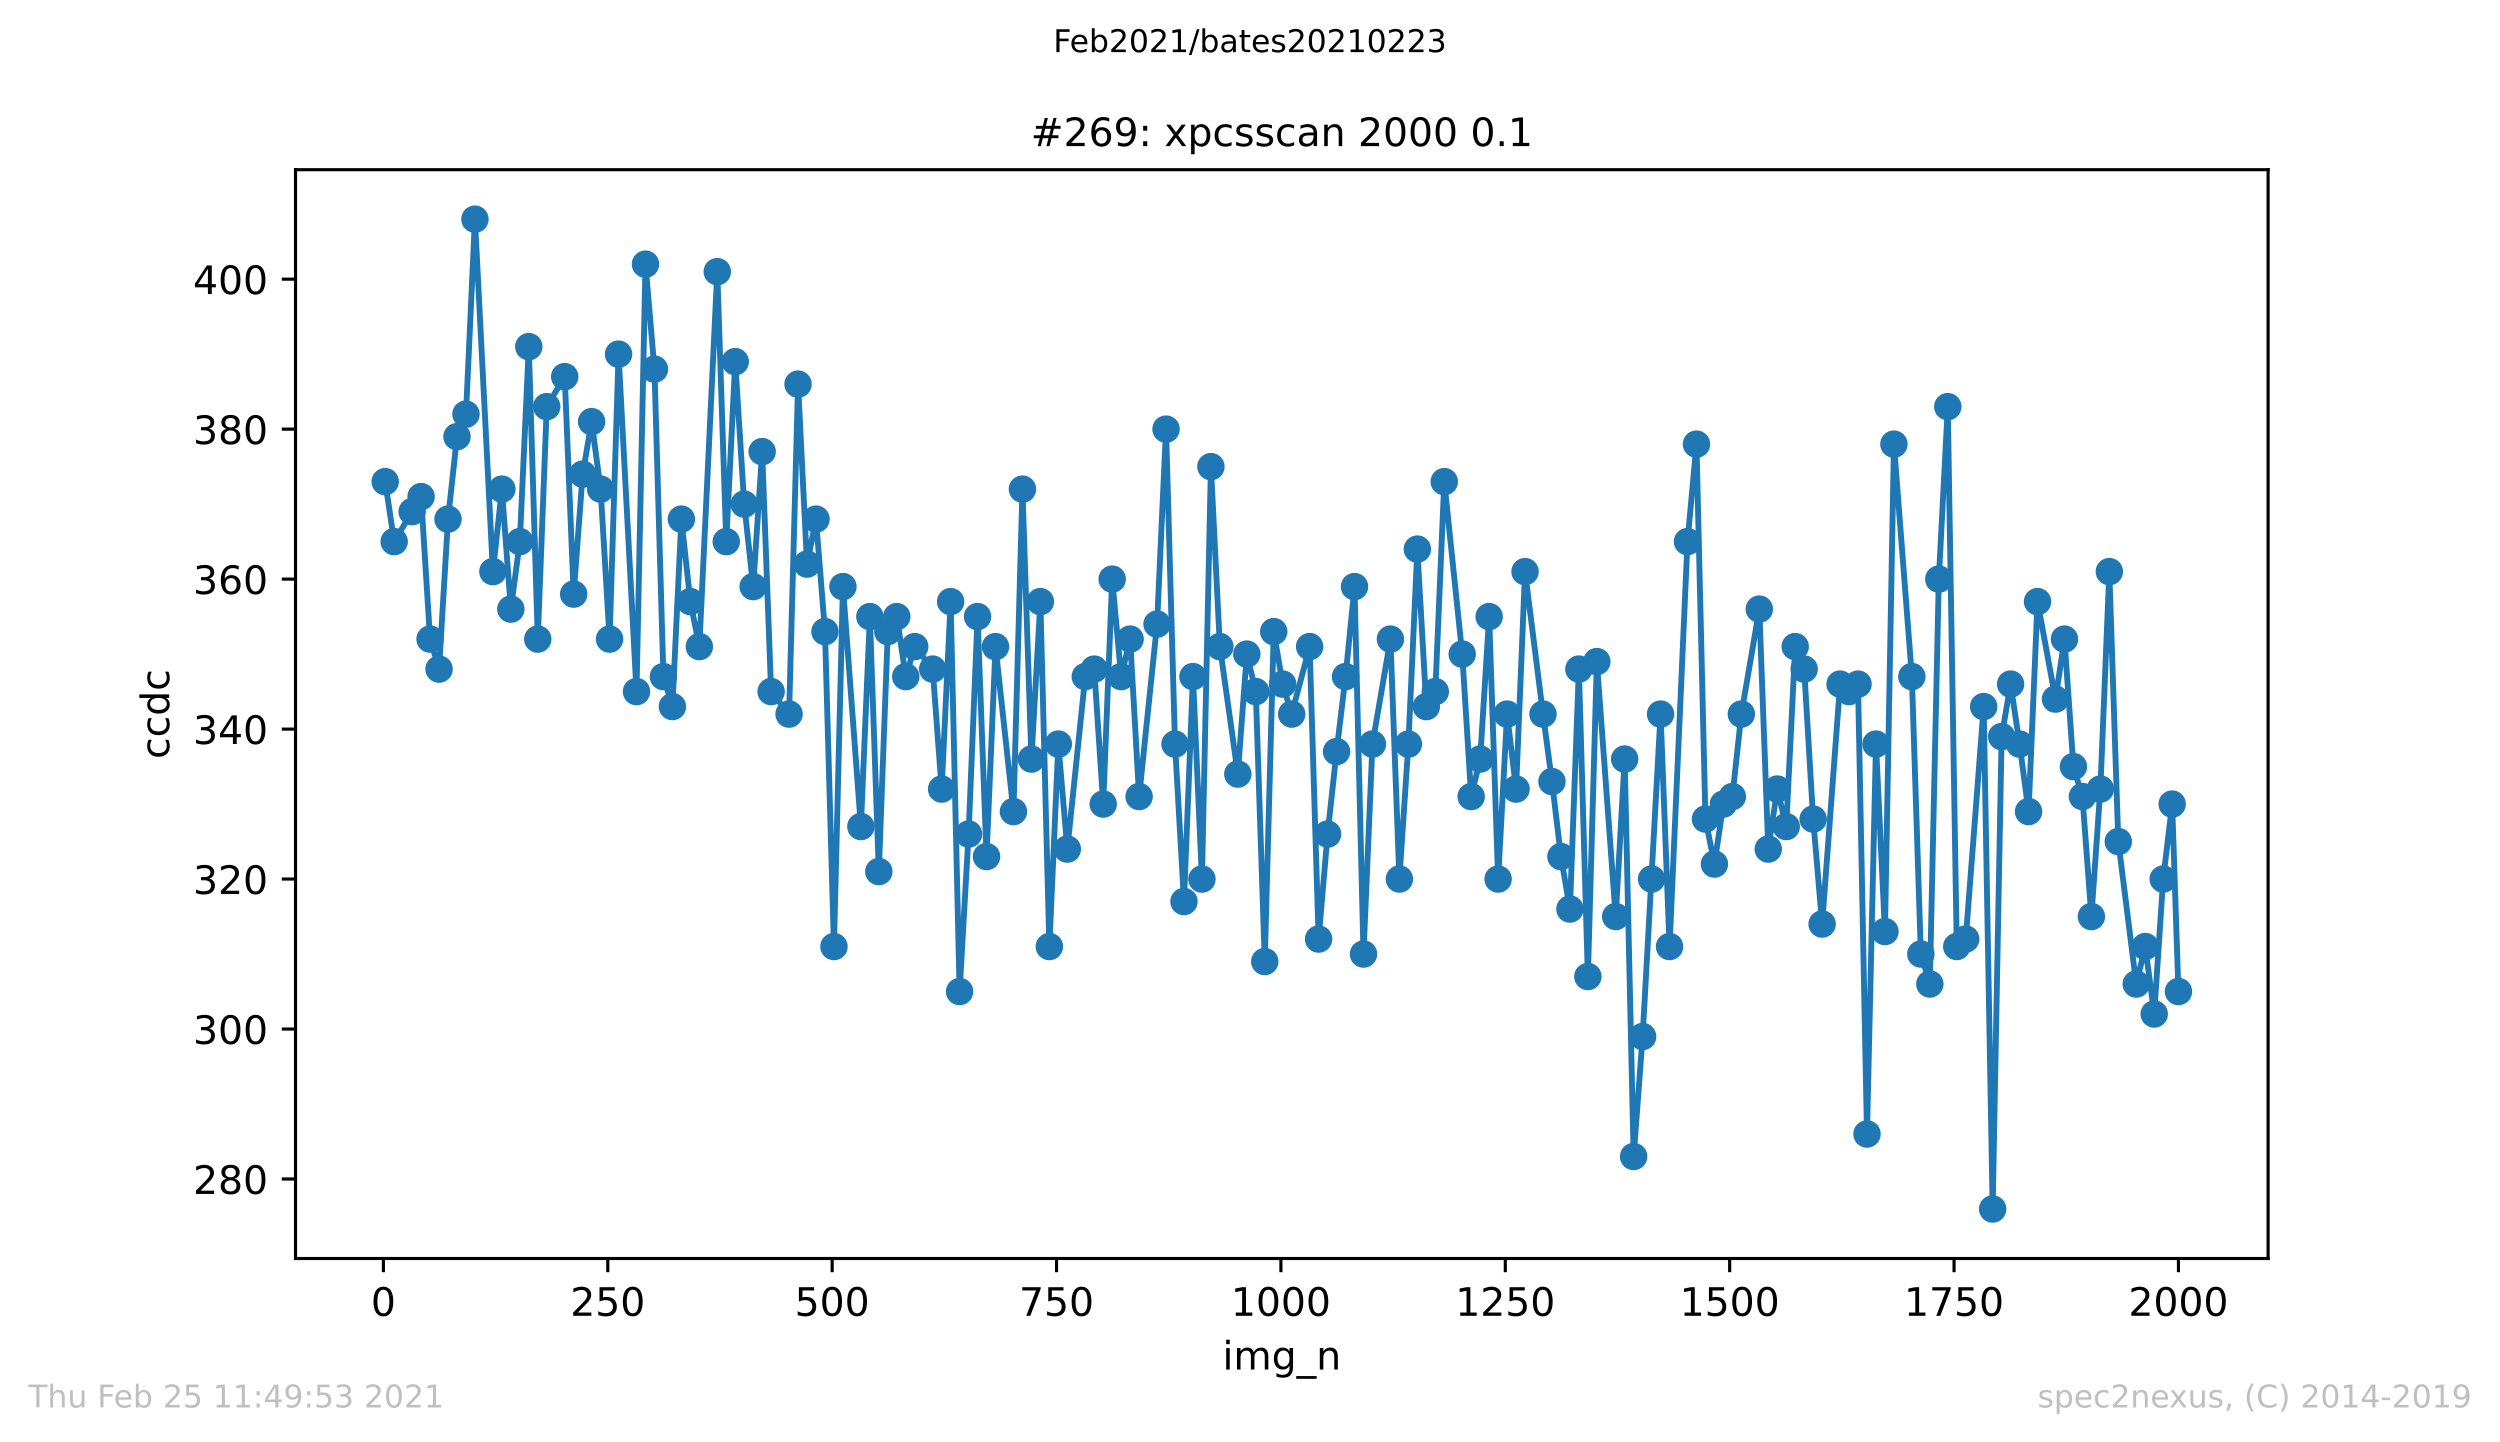<?xml version="1.0" encoding="utf-8" standalone="no"?>
<!DOCTYPE svg PUBLIC "-//W3C//DTD SVG 1.1//EN"
  "http://www.w3.org/Graphics/SVG/1.1/DTD/svg11.dtd">
<!-- Created with matplotlib (https://matplotlib.org/) -->
<svg height="367.2pt" version="1.1" viewBox="0 0 636.48 367.2" width="636.48pt" xmlns="http://www.w3.org/2000/svg" xmlns:xlink="http://www.w3.org/1999/xlink">
 <defs>
  <style type="text/css">*{stroke-linecap:butt;stroke-linejoin:round;}</style>
 </defs>
 <g id="figure_1">
  <g id="patch_1">
   <path d="M 0 367.2 
L 636.48 367.2 
L 636.48 0 
L 0 0 
z
" style="fill:#ffffff;"/>
  </g>
  <g id="axes_1">
   <g id="patch_2">
    <path d="M 75.24 320.4 
L 577.44 320.4 
L 577.44 43.2 
L 75.24 43.2 
z
" style="fill:#ffffff;"/>
   </g>
   <g id="matplotlib.axis_1">
    <g id="xtick_1">
     <g id="line2d_1">
      <defs>
       <path d="M 0 0 
L 0 3.5 
" id="m3e51c7e19d" style="stroke:#000000;stroke-width:0.8;"/>
      </defs>
      <g>
       <use style="stroke:#000000;stroke-width:0.8;" x="97.61" xlink:href="#m3e51c7e19d" y="320.4"/>
      </g>
     </g>
     <g id="text_1">
      <!-- 0 -->
      <g transform="translate(94.429 334.998)scale(0.1 -0.1)">
       <defs>
        <path d="M 31.781 66.406 
Q 24.172 66.406 20.328 58.906 
Q 16.5 51.422 16.5 36.375 
Q 16.5 21.391 20.328 13.891 
Q 24.172 6.391 31.781 6.391 
Q 39.453 6.391 43.281 13.891 
Q 47.125 21.391 47.125 36.375 
Q 47.125 51.422 43.281 58.906 
Q 39.453 66.406 31.781 66.406 
z
M 31.781 74.219 
Q 44.047 74.219 50.516 64.516 
Q 56.984 54.828 56.984 36.375 
Q 56.984 17.969 50.516 8.266 
Q 44.047 -1.422 31.781 -1.422 
Q 19.531 -1.422 13.062 8.266 
Q 6.594 17.969 6.594 36.375 
Q 6.594 54.828 13.062 64.516 
Q 19.531 74.219 31.781 74.219 
z
" id="DejaVuSans-48"/>
       </defs>
       <use xlink:href="#DejaVuSans-48"/>
      </g>
     </g>
    </g>
    <g id="xtick_2">
     <g id="line2d_2">
      <g>
       <use style="stroke:#000000;stroke-width:0.8;" x="154.736" xlink:href="#m3e51c7e19d" y="320.4"/>
      </g>
     </g>
     <g id="text_2">
      <!-- 250 -->
      <g transform="translate(145.192 334.998)scale(0.1 -0.1)">
       <defs>
        <path d="M 19.188 8.297 
L 53.609 8.297 
L 53.609 0 
L 7.328 0 
L 7.328 8.297 
Q 12.938 14.109 22.625 23.891 
Q 32.328 33.688 34.812 36.531 
Q 39.547 41.844 41.422 45.531 
Q 43.312 49.219 43.312 52.781 
Q 43.312 58.594 39.234 62.25 
Q 35.156 65.922 28.609 65.922 
Q 23.969 65.922 18.812 64.312 
Q 13.672 62.703 7.812 59.422 
L 7.812 69.391 
Q 13.766 71.781 18.938 73 
Q 24.125 74.219 28.422 74.219 
Q 39.75 74.219 46.484 68.547 
Q 53.219 62.891 53.219 53.422 
Q 53.219 48.922 51.531 44.891 
Q 49.859 40.875 45.406 35.406 
Q 44.188 33.984 37.641 27.219 
Q 31.109 20.453 19.188 8.297 
z
" id="DejaVuSans-50"/>
        <path d="M 10.797 72.906 
L 49.516 72.906 
L 49.516 64.594 
L 19.828 64.594 
L 19.828 46.734 
Q 21.969 47.469 24.109 47.828 
Q 26.266 48.188 28.422 48.188 
Q 40.625 48.188 47.75 41.5 
Q 54.891 34.812 54.891 23.391 
Q 54.891 11.625 47.562 5.094 
Q 40.234 -1.422 26.906 -1.422 
Q 22.312 -1.422 17.547 -0.641 
Q 12.797 0.141 7.719 1.703 
L 7.719 11.625 
Q 12.109 9.234 16.797 8.062 
Q 21.484 6.891 26.703 6.891 
Q 35.156 6.891 40.078 11.328 
Q 45.016 15.766 45.016 23.391 
Q 45.016 31 40.078 35.438 
Q 35.156 39.891 26.703 39.891 
Q 22.75 39.891 18.812 39.016 
Q 14.891 38.141 10.797 36.281 
z
" id="DejaVuSans-53"/>
       </defs>
       <use xlink:href="#DejaVuSans-50"/>
       <use x="63.623" xlink:href="#DejaVuSans-53"/>
       <use x="127.246" xlink:href="#DejaVuSans-48"/>
      </g>
     </g>
    </g>
    <g id="xtick_3">
     <g id="line2d_3">
      <g>
       <use style="stroke:#000000;stroke-width:0.8;" x="211.861" xlink:href="#m3e51c7e19d" y="320.4"/>
      </g>
     </g>
     <g id="text_3">
      <!-- 500 -->
      <g transform="translate(202.317 334.998)scale(0.1 -0.1)">
       <use xlink:href="#DejaVuSans-53"/>
       <use x="63.623" xlink:href="#DejaVuSans-48"/>
       <use x="127.246" xlink:href="#DejaVuSans-48"/>
      </g>
     </g>
    </g>
    <g id="xtick_4">
     <g id="line2d_4">
      <g>
       <use style="stroke:#000000;stroke-width:0.8;" x="268.986" xlink:href="#m3e51c7e19d" y="320.4"/>
      </g>
     </g>
     <g id="text_4">
      <!-- 750 -->
      <g transform="translate(259.442 334.998)scale(0.1 -0.1)">
       <defs>
        <path d="M 8.203 72.906 
L 55.078 72.906 
L 55.078 68.703 
L 28.609 0 
L 18.312 0 
L 43.219 64.594 
L 8.203 64.594 
z
" id="DejaVuSans-55"/>
       </defs>
       <use xlink:href="#DejaVuSans-55"/>
       <use x="63.623" xlink:href="#DejaVuSans-53"/>
       <use x="127.246" xlink:href="#DejaVuSans-48"/>
      </g>
     </g>
    </g>
    <g id="xtick_5">
     <g id="line2d_5">
      <g>
       <use style="stroke:#000000;stroke-width:0.8;" x="326.111" xlink:href="#m3e51c7e19d" y="320.4"/>
      </g>
     </g>
     <g id="text_5">
      <!-- 1000 -->
      <g transform="translate(313.386 334.998)scale(0.1 -0.1)">
       <defs>
        <path d="M 12.406 8.297 
L 28.516 8.297 
L 28.516 63.922 
L 10.984 60.406 
L 10.984 69.391 
L 28.422 72.906 
L 38.281 72.906 
L 38.281 8.297 
L 54.391 8.297 
L 54.391 0 
L 12.406 0 
z
" id="DejaVuSans-49"/>
       </defs>
       <use xlink:href="#DejaVuSans-49"/>
       <use x="63.623" xlink:href="#DejaVuSans-48"/>
       <use x="127.246" xlink:href="#DejaVuSans-48"/>
       <use x="190.869" xlink:href="#DejaVuSans-48"/>
      </g>
     </g>
    </g>
    <g id="xtick_6">
     <g id="line2d_6">
      <g>
       <use style="stroke:#000000;stroke-width:0.8;" x="383.237" xlink:href="#m3e51c7e19d" y="320.4"/>
      </g>
     </g>
     <g id="text_6">
      <!-- 1250 -->
      <g transform="translate(370.512 334.998)scale(0.1 -0.1)">
       <use xlink:href="#DejaVuSans-49"/>
       <use x="63.623" xlink:href="#DejaVuSans-50"/>
       <use x="127.246" xlink:href="#DejaVuSans-53"/>
       <use x="190.869" xlink:href="#DejaVuSans-48"/>
      </g>
     </g>
    </g>
    <g id="xtick_7">
     <g id="line2d_7">
      <g>
       <use style="stroke:#000000;stroke-width:0.8;" x="440.362" xlink:href="#m3e51c7e19d" y="320.4"/>
      </g>
     </g>
     <g id="text_7">
      <!-- 1500 -->
      <g transform="translate(427.637 334.998)scale(0.1 -0.1)">
       <use xlink:href="#DejaVuSans-49"/>
       <use x="63.623" xlink:href="#DejaVuSans-53"/>
       <use x="127.246" xlink:href="#DejaVuSans-48"/>
       <use x="190.869" xlink:href="#DejaVuSans-48"/>
      </g>
     </g>
    </g>
    <g id="xtick_8">
     <g id="line2d_8">
      <g>
       <use style="stroke:#000000;stroke-width:0.8;" x="497.487" xlink:href="#m3e51c7e19d" y="320.4"/>
      </g>
     </g>
     <g id="text_8">
      <!-- 1750 -->
      <g transform="translate(484.762 334.998)scale(0.1 -0.1)">
       <use xlink:href="#DejaVuSans-49"/>
       <use x="63.623" xlink:href="#DejaVuSans-55"/>
       <use x="127.246" xlink:href="#DejaVuSans-53"/>
       <use x="190.869" xlink:href="#DejaVuSans-48"/>
      </g>
     </g>
    </g>
    <g id="xtick_9">
     <g id="line2d_9">
      <g>
       <use style="stroke:#000000;stroke-width:0.8;" x="554.613" xlink:href="#m3e51c7e19d" y="320.4"/>
      </g>
     </g>
     <g id="text_9">
      <!-- 2000 -->
      <g transform="translate(541.888 334.998)scale(0.1 -0.1)">
       <use xlink:href="#DejaVuSans-50"/>
       <use x="63.623" xlink:href="#DejaVuSans-48"/>
       <use x="127.246" xlink:href="#DejaVuSans-48"/>
       <use x="190.869" xlink:href="#DejaVuSans-48"/>
      </g>
     </g>
    </g>
    <g id="text_10">
     <!-- img_n -->
     <g transform="translate(311.238 348.677)scale(0.1 -0.1)">
      <defs>
       <path d="M 9.422 54.688 
L 18.406 54.688 
L 18.406 0 
L 9.422 0 
z
M 9.422 75.984 
L 18.406 75.984 
L 18.406 64.594 
L 9.422 64.594 
z
" id="DejaVuSans-105"/>
       <path d="M 52 44.188 
Q 55.375 50.25 60.062 53.125 
Q 64.75 56 71.094 56 
Q 79.641 56 84.281 50.016 
Q 88.922 44.047 88.922 33.016 
L 88.922 0 
L 79.891 0 
L 79.891 32.719 
Q 79.891 40.578 77.094 44.375 
Q 74.312 48.188 68.609 48.188 
Q 61.625 48.188 57.562 43.547 
Q 53.516 38.922 53.516 30.906 
L 53.516 0 
L 44.484 0 
L 44.484 32.719 
Q 44.484 40.625 41.703 44.406 
Q 38.922 48.188 33.109 48.188 
Q 26.219 48.188 22.156 43.531 
Q 18.109 38.875 18.109 30.906 
L 18.109 0 
L 9.078 0 
L 9.078 54.688 
L 18.109 54.688 
L 18.109 46.188 
Q 21.188 51.219 25.484 53.609 
Q 29.781 56 35.688 56 
Q 41.656 56 45.828 52.969 
Q 50 49.953 52 44.188 
z
" id="DejaVuSans-109"/>
       <path d="M 45.406 27.984 
Q 45.406 37.75 41.375 43.109 
Q 37.359 48.484 30.078 48.484 
Q 22.859 48.484 18.828 43.109 
Q 14.797 37.75 14.797 27.984 
Q 14.797 18.266 18.828 12.891 
Q 22.859 7.516 30.078 7.516 
Q 37.359 7.516 41.375 12.891 
Q 45.406 18.266 45.406 27.984 
z
M 54.391 6.781 
Q 54.391 -7.172 48.188 -13.984 
Q 42 -20.797 29.203 -20.797 
Q 24.469 -20.797 20.266 -20.094 
Q 16.062 -19.391 12.109 -17.922 
L 12.109 -9.188 
Q 16.062 -11.328 19.922 -12.344 
Q 23.781 -13.375 27.781 -13.375 
Q 36.625 -13.375 41.016 -8.766 
Q 45.406 -4.156 45.406 5.172 
L 45.406 9.625 
Q 42.625 4.781 38.281 2.391 
Q 33.938 0 27.875 0 
Q 17.828 0 11.672 7.656 
Q 5.516 15.328 5.516 27.984 
Q 5.516 40.672 11.672 48.328 
Q 17.828 56 27.875 56 
Q 33.938 56 38.281 53.609 
Q 42.625 51.219 45.406 46.391 
L 45.406 54.688 
L 54.391 54.688 
z
" id="DejaVuSans-103"/>
       <path d="M 50.984 -16.609 
L 50.984 -23.578 
L -0.984 -23.578 
L -0.984 -16.609 
z
" id="DejaVuSans-95"/>
       <path d="M 54.891 33.016 
L 54.891 0 
L 45.906 0 
L 45.906 32.719 
Q 45.906 40.484 42.875 44.328 
Q 39.844 48.188 33.797 48.188 
Q 26.516 48.188 22.312 43.547 
Q 18.109 38.922 18.109 30.906 
L 18.109 0 
L 9.078 0 
L 9.078 54.688 
L 18.109 54.688 
L 18.109 46.188 
Q 21.344 51.125 25.703 53.562 
Q 30.078 56 35.797 56 
Q 45.219 56 50.047 50.172 
Q 54.891 44.344 54.891 33.016 
z
" id="DejaVuSans-110"/>
      </defs>
      <use xlink:href="#DejaVuSans-105"/>
      <use x="27.783" xlink:href="#DejaVuSans-109"/>
      <use x="125.195" xlink:href="#DejaVuSans-103"/>
      <use x="188.672" xlink:href="#DejaVuSans-95"/>
      <use x="238.672" xlink:href="#DejaVuSans-110"/>
     </g>
    </g>
   </g>
   <g id="matplotlib.axis_2">
    <g id="ytick_1">
     <g id="line2d_10">
      <defs>
       <path d="M 0 0 
L -3.5 0 
" id="mb33089a925" style="stroke:#000000;stroke-width:0.8;"/>
      </defs>
      <g>
       <use style="stroke:#000000;stroke-width:0.8;" x="75.24" xlink:href="#mb33089a925" y="300.164"/>
      </g>
     </g>
     <g id="text_11">
      <!-- 280 -->
      <g transform="translate(49.153 303.963)scale(0.1 -0.1)">
       <defs>
        <path d="M 31.781 34.625 
Q 24.75 34.625 20.719 30.859 
Q 16.703 27.094 16.703 20.516 
Q 16.703 13.922 20.719 10.156 
Q 24.75 6.391 31.781 6.391 
Q 38.812 6.391 42.859 10.172 
Q 46.922 13.969 46.922 20.516 
Q 46.922 27.094 42.891 30.859 
Q 38.875 34.625 31.781 34.625 
z
M 21.922 38.812 
Q 15.578 40.375 12.031 44.719 
Q 8.5 49.078 8.5 55.328 
Q 8.5 64.062 14.719 69.141 
Q 20.953 74.219 31.781 74.219 
Q 42.672 74.219 48.875 69.141 
Q 55.078 64.062 55.078 55.328 
Q 55.078 49.078 51.531 44.719 
Q 48 40.375 41.703 38.812 
Q 48.828 37.156 52.797 32.312 
Q 56.781 27.484 56.781 20.516 
Q 56.781 9.906 50.312 4.234 
Q 43.844 -1.422 31.781 -1.422 
Q 19.734 -1.422 13.25 4.234 
Q 6.781 9.906 6.781 20.516 
Q 6.781 27.484 10.781 32.312 
Q 14.797 37.156 21.922 38.812 
z
M 18.312 54.391 
Q 18.312 48.734 21.844 45.562 
Q 25.391 42.391 31.781 42.391 
Q 38.141 42.391 41.719 45.562 
Q 45.312 48.734 45.312 54.391 
Q 45.312 60.062 41.719 63.234 
Q 38.141 66.406 31.781 66.406 
Q 25.391 66.406 21.844 63.234 
Q 18.312 60.062 18.312 54.391 
z
" id="DejaVuSans-56"/>
       </defs>
       <use xlink:href="#DejaVuSans-50"/>
       <use x="63.623" xlink:href="#DejaVuSans-56"/>
       <use x="127.246" xlink:href="#DejaVuSans-48"/>
      </g>
     </g>
    </g>
    <g id="ytick_2">
     <g id="line2d_11">
      <g>
       <use style="stroke:#000000;stroke-width:0.8;" x="75.24" xlink:href="#mb33089a925" y="261.982"/>
      </g>
     </g>
     <g id="text_12">
      <!-- 300 -->
      <g transform="translate(49.153 265.781)scale(0.1 -0.1)">
       <defs>
        <path d="M 40.578 39.312 
Q 47.656 37.797 51.625 33 
Q 55.609 28.219 55.609 21.188 
Q 55.609 10.406 48.188 4.484 
Q 40.766 -1.422 27.094 -1.422 
Q 22.516 -1.422 17.656 -0.516 
Q 12.797 0.391 7.625 2.203 
L 7.625 11.719 
Q 11.719 9.328 16.594 8.109 
Q 21.484 6.891 26.812 6.891 
Q 36.078 6.891 40.938 10.547 
Q 45.797 14.203 45.797 21.188 
Q 45.797 27.641 41.281 31.266 
Q 36.766 34.906 28.719 34.906 
L 20.219 34.906 
L 20.219 43.016 
L 29.109 43.016 
Q 36.375 43.016 40.234 45.922 
Q 44.094 48.828 44.094 54.297 
Q 44.094 59.906 40.109 62.906 
Q 36.141 65.922 28.719 65.922 
Q 24.656 65.922 20.016 65.031 
Q 15.375 64.156 9.812 62.312 
L 9.812 71.094 
Q 15.438 72.656 20.344 73.438 
Q 25.25 74.219 29.594 74.219 
Q 40.828 74.219 47.359 69.109 
Q 53.906 64.016 53.906 55.328 
Q 53.906 49.266 50.438 45.094 
Q 46.969 40.922 40.578 39.312 
z
" id="DejaVuSans-51"/>
       </defs>
       <use xlink:href="#DejaVuSans-51"/>
       <use x="63.623" xlink:href="#DejaVuSans-48"/>
       <use x="127.246" xlink:href="#DejaVuSans-48"/>
      </g>
     </g>
    </g>
    <g id="ytick_3">
     <g id="line2d_12">
      <g>
       <use style="stroke:#000000;stroke-width:0.8;" x="75.24" xlink:href="#mb33089a925" y="223.8"/>
      </g>
     </g>
     <g id="text_13">
      <!-- 320 -->
      <g transform="translate(49.153 227.599)scale(0.1 -0.1)">
       <use xlink:href="#DejaVuSans-51"/>
       <use x="63.623" xlink:href="#DejaVuSans-50"/>
       <use x="127.246" xlink:href="#DejaVuSans-48"/>
      </g>
     </g>
    </g>
    <g id="ytick_4">
     <g id="line2d_13">
      <g>
       <use style="stroke:#000000;stroke-width:0.8;" x="75.24" xlink:href="#mb33089a925" y="185.618"/>
      </g>
     </g>
     <g id="text_14">
      <!-- 340 -->
      <g transform="translate(49.153 189.417)scale(0.1 -0.1)">
       <defs>
        <path d="M 37.797 64.312 
L 12.891 25.391 
L 37.797 25.391 
z
M 35.203 72.906 
L 47.609 72.906 
L 47.609 25.391 
L 58.016 25.391 
L 58.016 17.188 
L 47.609 17.188 
L 47.609 0 
L 37.797 0 
L 37.797 17.188 
L 4.891 17.188 
L 4.891 26.703 
z
" id="DejaVuSans-52"/>
       </defs>
       <use xlink:href="#DejaVuSans-51"/>
       <use x="63.623" xlink:href="#DejaVuSans-52"/>
       <use x="127.246" xlink:href="#DejaVuSans-48"/>
      </g>
     </g>
    </g>
    <g id="ytick_5">
     <g id="line2d_14">
      <g>
       <use style="stroke:#000000;stroke-width:0.8;" x="75.24" xlink:href="#mb33089a925" y="147.436"/>
      </g>
     </g>
     <g id="text_15">
      <!-- 360 -->
      <g transform="translate(49.153 151.236)scale(0.1 -0.1)">
       <defs>
        <path d="M 33.016 40.375 
Q 26.375 40.375 22.484 35.828 
Q 18.609 31.297 18.609 23.391 
Q 18.609 15.531 22.484 10.953 
Q 26.375 6.391 33.016 6.391 
Q 39.656 6.391 43.531 10.953 
Q 47.406 15.531 47.406 23.391 
Q 47.406 31.297 43.531 35.828 
Q 39.656 40.375 33.016 40.375 
z
M 52.594 71.297 
L 52.594 62.312 
Q 48.875 64.062 45.094 64.984 
Q 41.312 65.922 37.594 65.922 
Q 27.828 65.922 22.672 59.328 
Q 17.531 52.734 16.797 39.406 
Q 19.672 43.656 24.016 45.922 
Q 28.375 48.188 33.594 48.188 
Q 44.578 48.188 50.953 41.516 
Q 57.328 34.859 57.328 23.391 
Q 57.328 12.156 50.688 5.359 
Q 44.047 -1.422 33.016 -1.422 
Q 20.359 -1.422 13.672 8.266 
Q 6.984 17.969 6.984 36.375 
Q 6.984 53.656 15.188 63.938 
Q 23.391 74.219 37.203 74.219 
Q 40.922 74.219 44.703 73.484 
Q 48.484 72.75 52.594 71.297 
z
" id="DejaVuSans-54"/>
       </defs>
       <use xlink:href="#DejaVuSans-51"/>
       <use x="63.623" xlink:href="#DejaVuSans-54"/>
       <use x="127.246" xlink:href="#DejaVuSans-48"/>
      </g>
     </g>
    </g>
    <g id="ytick_6">
     <g id="line2d_15">
      <g>
       <use style="stroke:#000000;stroke-width:0.8;" x="75.24" xlink:href="#mb33089a925" y="109.255"/>
      </g>
     </g>
     <g id="text_16">
      <!-- 380 -->
      <g transform="translate(49.153 113.054)scale(0.1 -0.1)">
       <use xlink:href="#DejaVuSans-51"/>
       <use x="63.623" xlink:href="#DejaVuSans-56"/>
       <use x="127.246" xlink:href="#DejaVuSans-48"/>
      </g>
     </g>
    </g>
    <g id="ytick_7">
     <g id="line2d_16">
      <g>
       <use style="stroke:#000000;stroke-width:0.8;" x="75.24" xlink:href="#mb33089a925" y="71.073"/>
      </g>
     </g>
     <g id="text_17">
      <!-- 400 -->
      <g transform="translate(49.153 74.872)scale(0.1 -0.1)">
       <use xlink:href="#DejaVuSans-52"/>
       <use x="63.623" xlink:href="#DejaVuSans-48"/>
       <use x="127.246" xlink:href="#DejaVuSans-48"/>
      </g>
     </g>
    </g>
    <g id="text_18">
     <!-- ccdc -->
     <g transform="translate(43.073 193.222)rotate(-90)scale(0.1 -0.1)">
      <defs>
       <path d="M 48.781 52.594 
L 48.781 44.188 
Q 44.969 46.297 41.141 47.344 
Q 37.312 48.391 33.406 48.391 
Q 24.656 48.391 19.812 42.844 
Q 14.984 37.312 14.984 27.297 
Q 14.984 17.281 19.812 11.734 
Q 24.656 6.203 33.406 6.203 
Q 37.312 6.203 41.141 7.25 
Q 44.969 8.297 48.781 10.406 
L 48.781 2.094 
Q 45.016 0.344 40.984 -0.531 
Q 36.969 -1.422 32.422 -1.422 
Q 20.062 -1.422 12.781 6.344 
Q 5.516 14.109 5.516 27.297 
Q 5.516 40.672 12.859 48.328 
Q 20.219 56 33.016 56 
Q 37.156 56 41.109 55.141 
Q 45.062 54.297 48.781 52.594 
z
" id="DejaVuSans-99"/>
       <path d="M 45.406 46.391 
L 45.406 75.984 
L 54.391 75.984 
L 54.391 0 
L 45.406 0 
L 45.406 8.203 
Q 42.578 3.328 38.25 0.953 
Q 33.938 -1.422 27.875 -1.422 
Q 17.969 -1.422 11.734 6.484 
Q 5.516 14.406 5.516 27.297 
Q 5.516 40.188 11.734 48.094 
Q 17.969 56 27.875 56 
Q 33.938 56 38.25 53.625 
Q 42.578 51.266 45.406 46.391 
z
M 14.797 27.297 
Q 14.797 17.391 18.875 11.75 
Q 22.953 6.109 30.078 6.109 
Q 37.203 6.109 41.297 11.75 
Q 45.406 17.391 45.406 27.297 
Q 45.406 37.203 41.297 42.844 
Q 37.203 48.484 30.078 48.484 
Q 22.953 48.484 18.875 42.844 
Q 14.797 37.203 14.797 27.297 
z
" id="DejaVuSans-100"/>
      </defs>
      <use xlink:href="#DejaVuSans-99"/>
      <use x="54.98" xlink:href="#DejaVuSans-99"/>
      <use x="109.961" xlink:href="#DejaVuSans-100"/>
      <use x="173.438" xlink:href="#DejaVuSans-99"/>
     </g>
    </g>
   </g>
   <g id="line2d_17">
    <path clip-path="url(#p1a6849cb3b)" d="M 98.067 122.618 
L 100.352 137.891 
L 107.207 126.436 
L 109.492 162.709 
L 111.777 170.345 
L 114.062 132.164 
L 116.347 111.164 
L 118.632 105.436 
L 120.917 55.8 
L 125.487 145.527 
L 127.772 124.527 
L 130.057 155.073 
L 132.342 137.891 
L 134.627 88.255 
L 136.912 162.709 
L 139.197 103.527 
L 143.768 95.891 
L 146.053 151.255 
L 148.338 120.709 
L 150.623 107.345 
L 152.908 124.527 
L 155.193 162.709 
L 157.478 90.164 
L 162.048 176.073 
L 164.333 67.255 
L 166.618 93.982 
L 168.903 172.255 
L 171.188 179.891 
L 173.473 132.164 
L 175.758 153.164 
L 178.043 164.618 
L 182.613 69.164 
L 184.898 137.891 
L 187.183 92.073 
L 189.468 128.345 
L 191.753 149.345 
L 194.038 114.982 
L 196.323 176.073 
L 200.893 181.8 
L 203.178 97.8 
L 205.463 143.618 
L 207.748 132.164 
L 210.033 160.8 
L 212.318 240.982 
L 214.603 149.345 
L 219.173 210.436 
L 221.458 156.982 
L 223.743 221.891 
L 226.028 160.8 
L 228.313 156.982 
L 230.598 172.255 
L 232.883 164.618 
L 237.453 170.345 
L 239.738 200.891 
L 242.023 153.164 
L 244.308 252.436 
L 246.593 212.345 
L 248.878 156.982 
L 251.163 218.073 
L 253.448 164.618 
L 258.018 206.618 
L 260.303 124.527 
L 262.588 193.255 
L 264.873 153.164 
L 267.158 240.982 
L 269.443 189.436 
L 271.728 216.164 
L 276.298 172.255 
L 278.583 170.345 
L 280.868 204.709 
L 283.153 147.436 
L 285.438 172.255 
L 287.723 162.709 
L 290.008 202.8 
L 294.578 158.891 
L 296.863 109.255 
L 299.148 189.436 
L 301.433 229.527 
L 303.718 172.255 
L 306.003 223.8 
L 308.288 118.8 
L 310.573 164.618 
L 315.143 197.073 
L 317.428 166.527 
L 319.713 176.073 
L 321.998 244.8 
L 324.283 160.8 
L 326.569 174.164 
L 328.854 181.8 
L 333.424 164.618 
L 335.709 239.073 
L 337.994 212.345 
L 340.279 191.345 
L 342.564 172.255 
L 344.849 149.345 
L 347.134 242.891 
L 349.419 189.436 
L 353.989 162.709 
L 356.274 223.8 
L 358.559 189.436 
L 360.844 139.8 
L 363.129 179.891 
L 365.414 176.073 
L 367.699 122.618 
L 372.269 166.527 
L 374.554 202.8 
L 376.839 193.255 
L 379.124 156.982 
L 381.409 223.8 
L 383.694 181.8 
L 385.979 200.891 
L 388.264 145.527 
L 392.834 181.8 
L 395.119 198.982 
L 397.404 218.073 
L 399.689 231.436 
L 401.974 170.345 
L 404.259 248.618 
L 406.544 168.436 
L 411.342 233.345 
L 413.627 193.255 
L 415.912 294.436 
L 418.197 263.891 
L 422.768 181.8 
L 425.053 240.982 
L 429.623 137.891 
L 431.908 113.073 
L 434.193 208.527 
L 436.478 219.982 
L 438.763 204.709 
L 441.048 202.8 
L 443.333 181.8 
L 447.903 155.073 
L 450.188 216.164 
L 452.473 200.891 
L 454.758 210.436 
L 457.043 164.618 
L 459.328 170.345 
L 461.613 208.527 
L 463.898 235.255 
L 468.468 174.164 
L 470.753 176.073 
L 473.038 174.164 
L 475.323 288.709 
L 477.608 189.436 
L 479.893 237.164 
L 482.178 113.073 
L 486.748 172.255 
L 489.033 242.891 
L 491.318 250.527 
L 493.603 147.436 
L 495.888 103.527 
L 498.173 240.982 
L 500.458 239.073 
L 505.028 179.891 
L 507.313 307.8 
L 509.598 187.527 
L 511.883 174.164 
L 514.168 189.436 
L 516.453 206.618 
L 518.738 153.164 
L 523.308 177.982 
L 525.593 162.709 
L 527.878 195.164 
L 530.163 202.8 
L 532.448 233.345 
L 534.733 200.891 
L 537.018 145.527 
L 539.303 214.255 
L 543.873 250.527 
L 546.158 240.982 
L 548.443 258.164 
L 550.728 223.8 
L 553.013 204.709 
L 554.613 252.436 
L 554.613 252.436 
" style="fill:none;stroke:#1f77b4;stroke-linecap:square;stroke-width:1.5;"/>
    <defs>
     <path d="M 0 3 
C 0.796 3 1.559 2.684 2.121 2.121 
C 2.684 1.559 3 0.796 3 0 
C 3 -0.796 2.684 -1.559 2.121 -2.121 
C 1.559 -2.684 0.796 -3 0 -3 
C -0.796 -3 -1.559 -2.684 -2.121 -2.121 
C -2.684 -1.559 -3 -0.796 -3 0 
C -3 0.796 -2.684 1.559 -2.121 2.121 
C -1.559 2.684 -0.796 3 0 3 
z
" id="medd8b9415c" style="stroke:#1f77b4;"/>
    </defs>
    <g clip-path="url(#p1a6849cb3b)">
     <use style="fill:#1f77b4;stroke:#1f77b4;" x="98.067" xlink:href="#medd8b9415c" y="122.618"/>
     <use style="fill:#1f77b4;stroke:#1f77b4;" x="100.352" xlink:href="#medd8b9415c" y="137.891"/>
     <use style="fill:#1f77b4;stroke:#1f77b4;" x="104.922" xlink:href="#medd8b9415c" y="130.255"/>
     <use style="fill:#1f77b4;stroke:#1f77b4;" x="107.207" xlink:href="#medd8b9415c" y="126.436"/>
     <use style="fill:#1f77b4;stroke:#1f77b4;" x="109.492" xlink:href="#medd8b9415c" y="162.709"/>
     <use style="fill:#1f77b4;stroke:#1f77b4;" x="111.777" xlink:href="#medd8b9415c" y="170.345"/>
     <use style="fill:#1f77b4;stroke:#1f77b4;" x="114.062" xlink:href="#medd8b9415c" y="132.164"/>
     <use style="fill:#1f77b4;stroke:#1f77b4;" x="116.347" xlink:href="#medd8b9415c" y="111.164"/>
     <use style="fill:#1f77b4;stroke:#1f77b4;" x="118.632" xlink:href="#medd8b9415c" y="105.436"/>
     <use style="fill:#1f77b4;stroke:#1f77b4;" x="120.917" xlink:href="#medd8b9415c" y="55.8"/>
     <use style="fill:#1f77b4;stroke:#1f77b4;" x="125.487" xlink:href="#medd8b9415c" y="145.527"/>
     <use style="fill:#1f77b4;stroke:#1f77b4;" x="127.772" xlink:href="#medd8b9415c" y="124.527"/>
     <use style="fill:#1f77b4;stroke:#1f77b4;" x="130.057" xlink:href="#medd8b9415c" y="155.073"/>
     <use style="fill:#1f77b4;stroke:#1f77b4;" x="132.342" xlink:href="#medd8b9415c" y="137.891"/>
     <use style="fill:#1f77b4;stroke:#1f77b4;" x="134.627" xlink:href="#medd8b9415c" y="88.255"/>
     <use style="fill:#1f77b4;stroke:#1f77b4;" x="136.912" xlink:href="#medd8b9415c" y="162.709"/>
     <use style="fill:#1f77b4;stroke:#1f77b4;" x="139.197" xlink:href="#medd8b9415c" y="103.527"/>
     <use style="fill:#1f77b4;stroke:#1f77b4;" x="143.768" xlink:href="#medd8b9415c" y="95.891"/>
     <use style="fill:#1f77b4;stroke:#1f77b4;" x="146.053" xlink:href="#medd8b9415c" y="151.255"/>
     <use style="fill:#1f77b4;stroke:#1f77b4;" x="148.338" xlink:href="#medd8b9415c" y="120.709"/>
     <use style="fill:#1f77b4;stroke:#1f77b4;" x="150.623" xlink:href="#medd8b9415c" y="107.345"/>
     <use style="fill:#1f77b4;stroke:#1f77b4;" x="152.908" xlink:href="#medd8b9415c" y="124.527"/>
     <use style="fill:#1f77b4;stroke:#1f77b4;" x="155.193" xlink:href="#medd8b9415c" y="162.709"/>
     <use style="fill:#1f77b4;stroke:#1f77b4;" x="157.478" xlink:href="#medd8b9415c" y="90.164"/>
     <use style="fill:#1f77b4;stroke:#1f77b4;" x="162.048" xlink:href="#medd8b9415c" y="176.073"/>
     <use style="fill:#1f77b4;stroke:#1f77b4;" x="164.333" xlink:href="#medd8b9415c" y="67.255"/>
     <use style="fill:#1f77b4;stroke:#1f77b4;" x="166.618" xlink:href="#medd8b9415c" y="93.982"/>
     <use style="fill:#1f77b4;stroke:#1f77b4;" x="168.903" xlink:href="#medd8b9415c" y="172.255"/>
     <use style="fill:#1f77b4;stroke:#1f77b4;" x="171.188" xlink:href="#medd8b9415c" y="179.891"/>
     <use style="fill:#1f77b4;stroke:#1f77b4;" x="173.473" xlink:href="#medd8b9415c" y="132.164"/>
     <use style="fill:#1f77b4;stroke:#1f77b4;" x="175.758" xlink:href="#medd8b9415c" y="153.164"/>
     <use style="fill:#1f77b4;stroke:#1f77b4;" x="178.043" xlink:href="#medd8b9415c" y="164.618"/>
     <use style="fill:#1f77b4;stroke:#1f77b4;" x="182.613" xlink:href="#medd8b9415c" y="69.164"/>
     <use style="fill:#1f77b4;stroke:#1f77b4;" x="184.898" xlink:href="#medd8b9415c" y="137.891"/>
     <use style="fill:#1f77b4;stroke:#1f77b4;" x="187.183" xlink:href="#medd8b9415c" y="92.073"/>
     <use style="fill:#1f77b4;stroke:#1f77b4;" x="189.468" xlink:href="#medd8b9415c" y="128.345"/>
     <use style="fill:#1f77b4;stroke:#1f77b4;" x="191.753" xlink:href="#medd8b9415c" y="149.345"/>
     <use style="fill:#1f77b4;stroke:#1f77b4;" x="194.038" xlink:href="#medd8b9415c" y="114.982"/>
     <use style="fill:#1f77b4;stroke:#1f77b4;" x="196.323" xlink:href="#medd8b9415c" y="176.073"/>
     <use style="fill:#1f77b4;stroke:#1f77b4;" x="200.893" xlink:href="#medd8b9415c" y="181.8"/>
     <use style="fill:#1f77b4;stroke:#1f77b4;" x="203.178" xlink:href="#medd8b9415c" y="97.8"/>
     <use style="fill:#1f77b4;stroke:#1f77b4;" x="205.463" xlink:href="#medd8b9415c" y="143.618"/>
     <use style="fill:#1f77b4;stroke:#1f77b4;" x="207.748" xlink:href="#medd8b9415c" y="132.164"/>
     <use style="fill:#1f77b4;stroke:#1f77b4;" x="210.033" xlink:href="#medd8b9415c" y="160.8"/>
     <use style="fill:#1f77b4;stroke:#1f77b4;" x="212.318" xlink:href="#medd8b9415c" y="240.982"/>
     <use style="fill:#1f77b4;stroke:#1f77b4;" x="214.603" xlink:href="#medd8b9415c" y="149.345"/>
     <use style="fill:#1f77b4;stroke:#1f77b4;" x="219.173" xlink:href="#medd8b9415c" y="210.436"/>
     <use style="fill:#1f77b4;stroke:#1f77b4;" x="221.458" xlink:href="#medd8b9415c" y="156.982"/>
     <use style="fill:#1f77b4;stroke:#1f77b4;" x="223.743" xlink:href="#medd8b9415c" y="221.891"/>
     <use style="fill:#1f77b4;stroke:#1f77b4;" x="226.028" xlink:href="#medd8b9415c" y="160.8"/>
     <use style="fill:#1f77b4;stroke:#1f77b4;" x="228.313" xlink:href="#medd8b9415c" y="156.982"/>
     <use style="fill:#1f77b4;stroke:#1f77b4;" x="230.598" xlink:href="#medd8b9415c" y="172.255"/>
     <use style="fill:#1f77b4;stroke:#1f77b4;" x="232.883" xlink:href="#medd8b9415c" y="164.618"/>
     <use style="fill:#1f77b4;stroke:#1f77b4;" x="237.453" xlink:href="#medd8b9415c" y="170.345"/>
     <use style="fill:#1f77b4;stroke:#1f77b4;" x="239.738" xlink:href="#medd8b9415c" y="200.891"/>
     <use style="fill:#1f77b4;stroke:#1f77b4;" x="242.023" xlink:href="#medd8b9415c" y="153.164"/>
     <use style="fill:#1f77b4;stroke:#1f77b4;" x="244.308" xlink:href="#medd8b9415c" y="252.436"/>
     <use style="fill:#1f77b4;stroke:#1f77b4;" x="246.593" xlink:href="#medd8b9415c" y="212.345"/>
     <use style="fill:#1f77b4;stroke:#1f77b4;" x="248.878" xlink:href="#medd8b9415c" y="156.982"/>
     <use style="fill:#1f77b4;stroke:#1f77b4;" x="251.163" xlink:href="#medd8b9415c" y="218.073"/>
     <use style="fill:#1f77b4;stroke:#1f77b4;" x="253.448" xlink:href="#medd8b9415c" y="164.618"/>
     <use style="fill:#1f77b4;stroke:#1f77b4;" x="258.018" xlink:href="#medd8b9415c" y="206.618"/>
     <use style="fill:#1f77b4;stroke:#1f77b4;" x="260.303" xlink:href="#medd8b9415c" y="124.527"/>
     <use style="fill:#1f77b4;stroke:#1f77b4;" x="262.588" xlink:href="#medd8b9415c" y="193.255"/>
     <use style="fill:#1f77b4;stroke:#1f77b4;" x="264.873" xlink:href="#medd8b9415c" y="153.164"/>
     <use style="fill:#1f77b4;stroke:#1f77b4;" x="267.158" xlink:href="#medd8b9415c" y="240.982"/>
     <use style="fill:#1f77b4;stroke:#1f77b4;" x="269.443" xlink:href="#medd8b9415c" y="189.436"/>
     <use style="fill:#1f77b4;stroke:#1f77b4;" x="271.728" xlink:href="#medd8b9415c" y="216.164"/>
     <use style="fill:#1f77b4;stroke:#1f77b4;" x="276.298" xlink:href="#medd8b9415c" y="172.255"/>
     <use style="fill:#1f77b4;stroke:#1f77b4;" x="278.583" xlink:href="#medd8b9415c" y="170.345"/>
     <use style="fill:#1f77b4;stroke:#1f77b4;" x="280.868" xlink:href="#medd8b9415c" y="204.709"/>
     <use style="fill:#1f77b4;stroke:#1f77b4;" x="283.153" xlink:href="#medd8b9415c" y="147.436"/>
     <use style="fill:#1f77b4;stroke:#1f77b4;" x="285.438" xlink:href="#medd8b9415c" y="172.255"/>
     <use style="fill:#1f77b4;stroke:#1f77b4;" x="287.723" xlink:href="#medd8b9415c" y="162.709"/>
     <use style="fill:#1f77b4;stroke:#1f77b4;" x="290.008" xlink:href="#medd8b9415c" y="202.8"/>
     <use style="fill:#1f77b4;stroke:#1f77b4;" x="294.578" xlink:href="#medd8b9415c" y="158.891"/>
     <use style="fill:#1f77b4;stroke:#1f77b4;" x="296.863" xlink:href="#medd8b9415c" y="109.255"/>
     <use style="fill:#1f77b4;stroke:#1f77b4;" x="299.148" xlink:href="#medd8b9415c" y="189.436"/>
     <use style="fill:#1f77b4;stroke:#1f77b4;" x="301.433" xlink:href="#medd8b9415c" y="229.527"/>
     <use style="fill:#1f77b4;stroke:#1f77b4;" x="303.718" xlink:href="#medd8b9415c" y="172.255"/>
     <use style="fill:#1f77b4;stroke:#1f77b4;" x="306.003" xlink:href="#medd8b9415c" y="223.8"/>
     <use style="fill:#1f77b4;stroke:#1f77b4;" x="308.288" xlink:href="#medd8b9415c" y="118.8"/>
     <use style="fill:#1f77b4;stroke:#1f77b4;" x="310.573" xlink:href="#medd8b9415c" y="164.618"/>
     <use style="fill:#1f77b4;stroke:#1f77b4;" x="315.143" xlink:href="#medd8b9415c" y="197.073"/>
     <use style="fill:#1f77b4;stroke:#1f77b4;" x="317.428" xlink:href="#medd8b9415c" y="166.527"/>
     <use style="fill:#1f77b4;stroke:#1f77b4;" x="319.713" xlink:href="#medd8b9415c" y="176.073"/>
     <use style="fill:#1f77b4;stroke:#1f77b4;" x="321.998" xlink:href="#medd8b9415c" y="244.8"/>
     <use style="fill:#1f77b4;stroke:#1f77b4;" x="324.283" xlink:href="#medd8b9415c" y="160.8"/>
     <use style="fill:#1f77b4;stroke:#1f77b4;" x="326.569" xlink:href="#medd8b9415c" y="174.164"/>
     <use style="fill:#1f77b4;stroke:#1f77b4;" x="328.854" xlink:href="#medd8b9415c" y="181.8"/>
     <use style="fill:#1f77b4;stroke:#1f77b4;" x="333.424" xlink:href="#medd8b9415c" y="164.618"/>
     <use style="fill:#1f77b4;stroke:#1f77b4;" x="335.709" xlink:href="#medd8b9415c" y="239.073"/>
     <use style="fill:#1f77b4;stroke:#1f77b4;" x="337.994" xlink:href="#medd8b9415c" y="212.345"/>
     <use style="fill:#1f77b4;stroke:#1f77b4;" x="340.279" xlink:href="#medd8b9415c" y="191.345"/>
     <use style="fill:#1f77b4;stroke:#1f77b4;" x="342.564" xlink:href="#medd8b9415c" y="172.255"/>
     <use style="fill:#1f77b4;stroke:#1f77b4;" x="344.849" xlink:href="#medd8b9415c" y="149.345"/>
     <use style="fill:#1f77b4;stroke:#1f77b4;" x="347.134" xlink:href="#medd8b9415c" y="242.891"/>
     <use style="fill:#1f77b4;stroke:#1f77b4;" x="349.419" xlink:href="#medd8b9415c" y="189.436"/>
     <use style="fill:#1f77b4;stroke:#1f77b4;" x="353.989" xlink:href="#medd8b9415c" y="162.709"/>
     <use style="fill:#1f77b4;stroke:#1f77b4;" x="356.274" xlink:href="#medd8b9415c" y="223.8"/>
     <use style="fill:#1f77b4;stroke:#1f77b4;" x="358.559" xlink:href="#medd8b9415c" y="189.436"/>
     <use style="fill:#1f77b4;stroke:#1f77b4;" x="360.844" xlink:href="#medd8b9415c" y="139.8"/>
     <use style="fill:#1f77b4;stroke:#1f77b4;" x="363.129" xlink:href="#medd8b9415c" y="179.891"/>
     <use style="fill:#1f77b4;stroke:#1f77b4;" x="365.414" xlink:href="#medd8b9415c" y="176.073"/>
     <use style="fill:#1f77b4;stroke:#1f77b4;" x="367.699" xlink:href="#medd8b9415c" y="122.618"/>
     <use style="fill:#1f77b4;stroke:#1f77b4;" x="372.269" xlink:href="#medd8b9415c" y="166.527"/>
     <use style="fill:#1f77b4;stroke:#1f77b4;" x="374.554" xlink:href="#medd8b9415c" y="202.8"/>
     <use style="fill:#1f77b4;stroke:#1f77b4;" x="376.839" xlink:href="#medd8b9415c" y="193.255"/>
     <use style="fill:#1f77b4;stroke:#1f77b4;" x="379.124" xlink:href="#medd8b9415c" y="156.982"/>
     <use style="fill:#1f77b4;stroke:#1f77b4;" x="381.409" xlink:href="#medd8b9415c" y="223.8"/>
     <use style="fill:#1f77b4;stroke:#1f77b4;" x="383.694" xlink:href="#medd8b9415c" y="181.8"/>
     <use style="fill:#1f77b4;stroke:#1f77b4;" x="385.979" xlink:href="#medd8b9415c" y="200.891"/>
     <use style="fill:#1f77b4;stroke:#1f77b4;" x="388.264" xlink:href="#medd8b9415c" y="145.527"/>
     <use style="fill:#1f77b4;stroke:#1f77b4;" x="392.834" xlink:href="#medd8b9415c" y="181.8"/>
     <use style="fill:#1f77b4;stroke:#1f77b4;" x="395.119" xlink:href="#medd8b9415c" y="198.982"/>
     <use style="fill:#1f77b4;stroke:#1f77b4;" x="397.404" xlink:href="#medd8b9415c" y="218.073"/>
     <use style="fill:#1f77b4;stroke:#1f77b4;" x="399.689" xlink:href="#medd8b9415c" y="231.436"/>
     <use style="fill:#1f77b4;stroke:#1f77b4;" x="401.974" xlink:href="#medd8b9415c" y="170.345"/>
     <use style="fill:#1f77b4;stroke:#1f77b4;" x="404.259" xlink:href="#medd8b9415c" y="248.618"/>
     <use style="fill:#1f77b4;stroke:#1f77b4;" x="406.544" xlink:href="#medd8b9415c" y="168.436"/>
     <use style="fill:#1f77b4;stroke:#1f77b4;" x="411.342" xlink:href="#medd8b9415c" y="233.345"/>
     <use style="fill:#1f77b4;stroke:#1f77b4;" x="413.627" xlink:href="#medd8b9415c" y="193.255"/>
     <use style="fill:#1f77b4;stroke:#1f77b4;" x="415.912" xlink:href="#medd8b9415c" y="294.436"/>
     <use style="fill:#1f77b4;stroke:#1f77b4;" x="418.197" xlink:href="#medd8b9415c" y="263.891"/>
     <use style="fill:#1f77b4;stroke:#1f77b4;" x="420.483" xlink:href="#medd8b9415c" y="223.8"/>
     <use style="fill:#1f77b4;stroke:#1f77b4;" x="422.768" xlink:href="#medd8b9415c" y="181.8"/>
     <use style="fill:#1f77b4;stroke:#1f77b4;" x="425.053" xlink:href="#medd8b9415c" y="240.982"/>
     <use style="fill:#1f77b4;stroke:#1f77b4;" x="429.623" xlink:href="#medd8b9415c" y="137.891"/>
     <use style="fill:#1f77b4;stroke:#1f77b4;" x="431.908" xlink:href="#medd8b9415c" y="113.073"/>
     <use style="fill:#1f77b4;stroke:#1f77b4;" x="434.193" xlink:href="#medd8b9415c" y="208.527"/>
     <use style="fill:#1f77b4;stroke:#1f77b4;" x="436.478" xlink:href="#medd8b9415c" y="219.982"/>
     <use style="fill:#1f77b4;stroke:#1f77b4;" x="438.763" xlink:href="#medd8b9415c" y="204.709"/>
     <use style="fill:#1f77b4;stroke:#1f77b4;" x="441.048" xlink:href="#medd8b9415c" y="202.8"/>
     <use style="fill:#1f77b4;stroke:#1f77b4;" x="443.333" xlink:href="#medd8b9415c" y="181.8"/>
     <use style="fill:#1f77b4;stroke:#1f77b4;" x="447.903" xlink:href="#medd8b9415c" y="155.073"/>
     <use style="fill:#1f77b4;stroke:#1f77b4;" x="450.188" xlink:href="#medd8b9415c" y="216.164"/>
     <use style="fill:#1f77b4;stroke:#1f77b4;" x="452.473" xlink:href="#medd8b9415c" y="200.891"/>
     <use style="fill:#1f77b4;stroke:#1f77b4;" x="454.758" xlink:href="#medd8b9415c" y="210.436"/>
     <use style="fill:#1f77b4;stroke:#1f77b4;" x="457.043" xlink:href="#medd8b9415c" y="164.618"/>
     <use style="fill:#1f77b4;stroke:#1f77b4;" x="459.328" xlink:href="#medd8b9415c" y="170.345"/>
     <use style="fill:#1f77b4;stroke:#1f77b4;" x="461.613" xlink:href="#medd8b9415c" y="208.527"/>
     <use style="fill:#1f77b4;stroke:#1f77b4;" x="463.898" xlink:href="#medd8b9415c" y="235.255"/>
     <use style="fill:#1f77b4;stroke:#1f77b4;" x="468.468" xlink:href="#medd8b9415c" y="174.164"/>
     <use style="fill:#1f77b4;stroke:#1f77b4;" x="470.753" xlink:href="#medd8b9415c" y="176.073"/>
     <use style="fill:#1f77b4;stroke:#1f77b4;" x="473.038" xlink:href="#medd8b9415c" y="174.164"/>
     <use style="fill:#1f77b4;stroke:#1f77b4;" x="475.323" xlink:href="#medd8b9415c" y="288.709"/>
     <use style="fill:#1f77b4;stroke:#1f77b4;" x="477.608" xlink:href="#medd8b9415c" y="189.436"/>
     <use style="fill:#1f77b4;stroke:#1f77b4;" x="479.893" xlink:href="#medd8b9415c" y="237.164"/>
     <use style="fill:#1f77b4;stroke:#1f77b4;" x="482.178" xlink:href="#medd8b9415c" y="113.073"/>
     <use style="fill:#1f77b4;stroke:#1f77b4;" x="486.748" xlink:href="#medd8b9415c" y="172.255"/>
     <use style="fill:#1f77b4;stroke:#1f77b4;" x="489.033" xlink:href="#medd8b9415c" y="242.891"/>
     <use style="fill:#1f77b4;stroke:#1f77b4;" x="491.318" xlink:href="#medd8b9415c" y="250.527"/>
     <use style="fill:#1f77b4;stroke:#1f77b4;" x="493.603" xlink:href="#medd8b9415c" y="147.436"/>
     <use style="fill:#1f77b4;stroke:#1f77b4;" x="495.888" xlink:href="#medd8b9415c" y="103.527"/>
     <use style="fill:#1f77b4;stroke:#1f77b4;" x="498.173" xlink:href="#medd8b9415c" y="240.982"/>
     <use style="fill:#1f77b4;stroke:#1f77b4;" x="500.458" xlink:href="#medd8b9415c" y="239.073"/>
     <use style="fill:#1f77b4;stroke:#1f77b4;" x="505.028" xlink:href="#medd8b9415c" y="179.891"/>
     <use style="fill:#1f77b4;stroke:#1f77b4;" x="507.313" xlink:href="#medd8b9415c" y="307.8"/>
     <use style="fill:#1f77b4;stroke:#1f77b4;" x="509.598" xlink:href="#medd8b9415c" y="187.527"/>
     <use style="fill:#1f77b4;stroke:#1f77b4;" x="511.883" xlink:href="#medd8b9415c" y="174.164"/>
     <use style="fill:#1f77b4;stroke:#1f77b4;" x="514.168" xlink:href="#medd8b9415c" y="189.436"/>
     <use style="fill:#1f77b4;stroke:#1f77b4;" x="516.453" xlink:href="#medd8b9415c" y="206.618"/>
     <use style="fill:#1f77b4;stroke:#1f77b4;" x="518.738" xlink:href="#medd8b9415c" y="153.164"/>
     <use style="fill:#1f77b4;stroke:#1f77b4;" x="523.308" xlink:href="#medd8b9415c" y="177.982"/>
     <use style="fill:#1f77b4;stroke:#1f77b4;" x="525.593" xlink:href="#medd8b9415c" y="162.709"/>
     <use style="fill:#1f77b4;stroke:#1f77b4;" x="527.878" xlink:href="#medd8b9415c" y="195.164"/>
     <use style="fill:#1f77b4;stroke:#1f77b4;" x="530.163" xlink:href="#medd8b9415c" y="202.8"/>
     <use style="fill:#1f77b4;stroke:#1f77b4;" x="532.448" xlink:href="#medd8b9415c" y="233.345"/>
     <use style="fill:#1f77b4;stroke:#1f77b4;" x="534.733" xlink:href="#medd8b9415c" y="200.891"/>
     <use style="fill:#1f77b4;stroke:#1f77b4;" x="537.018" xlink:href="#medd8b9415c" y="145.527"/>
     <use style="fill:#1f77b4;stroke:#1f77b4;" x="539.303" xlink:href="#medd8b9415c" y="214.255"/>
     <use style="fill:#1f77b4;stroke:#1f77b4;" x="543.873" xlink:href="#medd8b9415c" y="250.527"/>
     <use style="fill:#1f77b4;stroke:#1f77b4;" x="546.158" xlink:href="#medd8b9415c" y="240.982"/>
     <use style="fill:#1f77b4;stroke:#1f77b4;" x="548.443" xlink:href="#medd8b9415c" y="258.164"/>
     <use style="fill:#1f77b4;stroke:#1f77b4;" x="550.728" xlink:href="#medd8b9415c" y="223.8"/>
     <use style="fill:#1f77b4;stroke:#1f77b4;" x="553.013" xlink:href="#medd8b9415c" y="204.709"/>
     <use style="fill:#1f77b4;stroke:#1f77b4;" x="554.613" xlink:href="#medd8b9415c" y="252.436"/>
    </g>
   </g>
   <g id="patch_3">
    <path d="M 75.24 320.4 
L 75.24 43.2 
" style="fill:none;stroke:#000000;stroke-linecap:square;stroke-linejoin:miter;stroke-width:0.8;"/>
   </g>
   <g id="patch_4">
    <path d="M 577.44 320.4 
L 577.44 43.2 
" style="fill:none;stroke:#000000;stroke-linecap:square;stroke-linejoin:miter;stroke-width:0.8;"/>
   </g>
   <g id="patch_5">
    <path d="M 75.24 320.4 
L 577.44 320.4 
" style="fill:none;stroke:#000000;stroke-linecap:square;stroke-linejoin:miter;stroke-width:0.8;"/>
   </g>
   <g id="patch_6">
    <path d="M 75.24 43.2 
L 577.44 43.2 
" style="fill:none;stroke:#000000;stroke-linecap:square;stroke-linejoin:miter;stroke-width:0.8;"/>
   </g>
   <g id="text_19">
    <!-- #269: xpcsscan 2000 0.1 -->
    <g transform="translate(262.404 37.2)scale(0.1 -0.1)">
     <defs>
      <path d="M 51.125 44 
L 36.922 44 
L 32.812 27.688 
L 47.125 27.688 
z
M 43.797 71.781 
L 38.719 51.516 
L 52.984 51.516 
L 58.109 71.781 
L 65.922 71.781 
L 60.891 51.516 
L 76.125 51.516 
L 76.125 44 
L 58.984 44 
L 54.984 27.688 
L 70.516 27.688 
L 70.516 20.219 
L 53.078 20.219 
L 48 0 
L 40.188 0 
L 45.219 20.219 
L 30.906 20.219 
L 25.875 0 
L 18.016 0 
L 23.094 20.219 
L 7.719 20.219 
L 7.719 27.688 
L 24.906 27.688 
L 29 44 
L 13.281 44 
L 13.281 51.516 
L 30.906 51.516 
L 35.891 71.781 
z
" id="DejaVuSans-35"/>
      <path d="M 10.984 1.516 
L 10.984 10.5 
Q 14.703 8.734 18.5 7.812 
Q 22.312 6.891 25.984 6.891 
Q 35.75 6.891 40.891 13.453 
Q 46.047 20.016 46.781 33.406 
Q 43.953 29.203 39.594 26.953 
Q 35.25 24.703 29.984 24.703 
Q 19.047 24.703 12.672 31.312 
Q 6.297 37.938 6.297 49.422 
Q 6.297 60.641 12.938 67.422 
Q 19.578 74.219 30.609 74.219 
Q 43.266 74.219 49.922 64.516 
Q 56.594 54.828 56.594 36.375 
Q 56.594 19.141 48.406 8.859 
Q 40.234 -1.422 26.422 -1.422 
Q 22.703 -1.422 18.891 -0.688 
Q 15.094 0.047 10.984 1.516 
z
M 30.609 32.422 
Q 37.25 32.422 41.125 36.953 
Q 45.016 41.5 45.016 49.422 
Q 45.016 57.281 41.125 61.844 
Q 37.25 66.406 30.609 66.406 
Q 23.969 66.406 20.094 61.844 
Q 16.219 57.281 16.219 49.422 
Q 16.219 41.5 20.094 36.953 
Q 23.969 32.422 30.609 32.422 
z
" id="DejaVuSans-57"/>
      <path d="M 11.719 12.406 
L 22.016 12.406 
L 22.016 0 
L 11.719 0 
z
M 11.719 51.703 
L 22.016 51.703 
L 22.016 39.312 
L 11.719 39.312 
z
" id="DejaVuSans-58"/>
      <path id="DejaVuSans-32"/>
      <path d="M 54.891 54.688 
L 35.109 28.078 
L 55.906 0 
L 45.312 0 
L 29.391 21.484 
L 13.484 0 
L 2.875 0 
L 24.125 28.609 
L 4.688 54.688 
L 15.281 54.688 
L 29.781 35.203 
L 44.281 54.688 
z
" id="DejaVuSans-120"/>
      <path d="M 18.109 8.203 
L 18.109 -20.797 
L 9.078 -20.797 
L 9.078 54.688 
L 18.109 54.688 
L 18.109 46.391 
Q 20.953 51.266 25.266 53.625 
Q 29.594 56 35.594 56 
Q 45.562 56 51.781 48.094 
Q 58.016 40.188 58.016 27.297 
Q 58.016 14.406 51.781 6.484 
Q 45.562 -1.422 35.594 -1.422 
Q 29.594 -1.422 25.266 0.953 
Q 20.953 3.328 18.109 8.203 
z
M 48.688 27.297 
Q 48.688 37.203 44.609 42.844 
Q 40.531 48.484 33.406 48.484 
Q 26.266 48.484 22.188 42.844 
Q 18.109 37.203 18.109 27.297 
Q 18.109 17.391 22.188 11.75 
Q 26.266 6.109 33.406 6.109 
Q 40.531 6.109 44.609 11.75 
Q 48.688 17.391 48.688 27.297 
z
" id="DejaVuSans-112"/>
      <path d="M 44.281 53.078 
L 44.281 44.578 
Q 40.484 46.531 36.375 47.5 
Q 32.281 48.484 27.875 48.484 
Q 21.188 48.484 17.844 46.438 
Q 14.5 44.391 14.5 40.281 
Q 14.5 37.156 16.891 35.375 
Q 19.281 33.594 26.516 31.984 
L 29.594 31.297 
Q 39.156 29.25 43.188 25.516 
Q 47.219 21.781 47.219 15.094 
Q 47.219 7.469 41.188 3.016 
Q 35.156 -1.422 24.609 -1.422 
Q 20.219 -1.422 15.453 -0.562 
Q 10.688 0.297 5.422 2 
L 5.422 11.281 
Q 10.406 8.688 15.234 7.391 
Q 20.062 6.109 24.812 6.109 
Q 31.156 6.109 34.562 8.281 
Q 37.984 10.453 37.984 14.406 
Q 37.984 18.062 35.516 20.016 
Q 33.062 21.969 24.703 23.781 
L 21.578 24.516 
Q 13.234 26.266 9.516 29.906 
Q 5.812 33.547 5.812 39.891 
Q 5.812 47.609 11.281 51.797 
Q 16.75 56 26.812 56 
Q 31.781 56 36.172 55.266 
Q 40.578 54.547 44.281 53.078 
z
" id="DejaVuSans-115"/>
      <path d="M 34.281 27.484 
Q 23.391 27.484 19.188 25 
Q 14.984 22.516 14.984 16.5 
Q 14.984 11.719 18.141 8.906 
Q 21.297 6.109 26.703 6.109 
Q 34.188 6.109 38.703 11.406 
Q 43.219 16.703 43.219 25.484 
L 43.219 27.484 
z
M 52.203 31.203 
L 52.203 0 
L 43.219 0 
L 43.219 8.297 
Q 40.141 3.328 35.547 0.953 
Q 30.953 -1.422 24.312 -1.422 
Q 15.922 -1.422 10.953 3.297 
Q 6 8.016 6 15.922 
Q 6 25.141 12.172 29.828 
Q 18.359 34.516 30.609 34.516 
L 43.219 34.516 
L 43.219 35.406 
Q 43.219 41.609 39.141 45 
Q 35.062 48.391 27.688 48.391 
Q 23 48.391 18.547 47.266 
Q 14.109 46.141 10.016 43.891 
L 10.016 52.203 
Q 14.938 54.109 19.578 55.047 
Q 24.219 56 28.609 56 
Q 40.484 56 46.344 49.844 
Q 52.203 43.703 52.203 31.203 
z
" id="DejaVuSans-97"/>
      <path d="M 10.688 12.406 
L 21 12.406 
L 21 0 
L 10.688 0 
z
" id="DejaVuSans-46"/>
     </defs>
     <use xlink:href="#DejaVuSans-35"/>
     <use x="83.789" xlink:href="#DejaVuSans-50"/>
     <use x="147.412" xlink:href="#DejaVuSans-54"/>
     <use x="211.035" xlink:href="#DejaVuSans-57"/>
     <use x="274.658" xlink:href="#DejaVuSans-58"/>
     <use x="308.35" xlink:href="#DejaVuSans-32"/>
     <use x="340.137" xlink:href="#DejaVuSans-120"/>
     <use x="399.316" xlink:href="#DejaVuSans-112"/>
     <use x="462.793" xlink:href="#DejaVuSans-99"/>
     <use x="517.773" xlink:href="#DejaVuSans-115"/>
     <use x="569.873" xlink:href="#DejaVuSans-115"/>
     <use x="621.973" xlink:href="#DejaVuSans-99"/>
     <use x="676.953" xlink:href="#DejaVuSans-97"/>
     <use x="738.232" xlink:href="#DejaVuSans-110"/>
     <use x="801.611" xlink:href="#DejaVuSans-32"/>
     <use x="833.398" xlink:href="#DejaVuSans-50"/>
     <use x="897.021" xlink:href="#DejaVuSans-48"/>
     <use x="960.645" xlink:href="#DejaVuSans-48"/>
     <use x="1024.268" xlink:href="#DejaVuSans-48"/>
     <use x="1087.891" xlink:href="#DejaVuSans-32"/>
     <use x="1119.678" xlink:href="#DejaVuSans-48"/>
     <use x="1183.301" xlink:href="#DejaVuSans-46"/>
     <use x="1215.088" xlink:href="#DejaVuSans-49"/>
    </g>
   </g>
  </g>
  <g id="text_20">
   <!-- Feb2021/bates20210223 -->
   <g transform="translate(268.168 13.279)scale(0.08 -0.08)">
    <defs>
     <path d="M 9.812 72.906 
L 51.703 72.906 
L 51.703 64.594 
L 19.672 64.594 
L 19.672 43.109 
L 48.578 43.109 
L 48.578 34.812 
L 19.672 34.812 
L 19.672 0 
L 9.812 0 
z
" id="DejaVuSans-70"/>
     <path d="M 56.203 29.594 
L 56.203 25.203 
L 14.891 25.203 
Q 15.484 15.922 20.484 11.062 
Q 25.484 6.203 34.422 6.203 
Q 39.594 6.203 44.453 7.469 
Q 49.312 8.734 54.109 11.281 
L 54.109 2.781 
Q 49.266 0.734 44.188 -0.344 
Q 39.109 -1.422 33.891 -1.422 
Q 20.797 -1.422 13.156 6.188 
Q 5.516 13.812 5.516 26.812 
Q 5.516 40.234 12.766 48.109 
Q 20.016 56 32.328 56 
Q 43.359 56 49.781 48.891 
Q 56.203 41.797 56.203 29.594 
z
M 47.219 32.234 
Q 47.125 39.594 43.094 43.984 
Q 39.062 48.391 32.422 48.391 
Q 24.906 48.391 20.391 44.141 
Q 15.875 39.891 15.188 32.172 
z
" id="DejaVuSans-101"/>
     <path d="M 48.688 27.297 
Q 48.688 37.203 44.609 42.844 
Q 40.531 48.484 33.406 48.484 
Q 26.266 48.484 22.188 42.844 
Q 18.109 37.203 18.109 27.297 
Q 18.109 17.391 22.188 11.75 
Q 26.266 6.109 33.406 6.109 
Q 40.531 6.109 44.609 11.75 
Q 48.688 17.391 48.688 27.297 
z
M 18.109 46.391 
Q 20.953 51.266 25.266 53.625 
Q 29.594 56 35.594 56 
Q 45.562 56 51.781 48.094 
Q 58.016 40.188 58.016 27.297 
Q 58.016 14.406 51.781 6.484 
Q 45.562 -1.422 35.594 -1.422 
Q 29.594 -1.422 25.266 0.953 
Q 20.953 3.328 18.109 8.203 
L 18.109 0 
L 9.078 0 
L 9.078 75.984 
L 18.109 75.984 
z
" id="DejaVuSans-98"/>
     <path d="M 25.391 72.906 
L 33.688 72.906 
L 8.297 -9.281 
L 0 -9.281 
z
" id="DejaVuSans-47"/>
     <path d="M 18.312 70.219 
L 18.312 54.688 
L 36.812 54.688 
L 36.812 47.703 
L 18.312 47.703 
L 18.312 18.016 
Q 18.312 11.328 20.141 9.422 
Q 21.969 7.516 27.594 7.516 
L 36.812 7.516 
L 36.812 0 
L 27.594 0 
Q 17.188 0 13.234 3.875 
Q 9.281 7.766 9.281 18.016 
L 9.281 47.703 
L 2.688 47.703 
L 2.688 54.688 
L 9.281 54.688 
L 9.281 70.219 
z
" id="DejaVuSans-116"/>
    </defs>
    <use xlink:href="#DejaVuSans-70"/>
    <use x="52.02" xlink:href="#DejaVuSans-101"/>
    <use x="113.543" xlink:href="#DejaVuSans-98"/>
    <use x="177.02" xlink:href="#DejaVuSans-50"/>
    <use x="240.643" xlink:href="#DejaVuSans-48"/>
    <use x="304.266" xlink:href="#DejaVuSans-50"/>
    <use x="367.889" xlink:href="#DejaVuSans-49"/>
    <use x="431.512" xlink:href="#DejaVuSans-47"/>
    <use x="465.203" xlink:href="#DejaVuSans-98"/>
    <use x="528.68" xlink:href="#DejaVuSans-97"/>
    <use x="589.959" xlink:href="#DejaVuSans-116"/>
    <use x="629.168" xlink:href="#DejaVuSans-101"/>
    <use x="690.691" xlink:href="#DejaVuSans-115"/>
    <use x="742.791" xlink:href="#DejaVuSans-50"/>
    <use x="806.414" xlink:href="#DejaVuSans-48"/>
    <use x="870.037" xlink:href="#DejaVuSans-50"/>
    <use x="933.66" xlink:href="#DejaVuSans-49"/>
    <use x="997.283" xlink:href="#DejaVuSans-48"/>
    <use x="1060.906" xlink:href="#DejaVuSans-50"/>
    <use x="1124.529" xlink:href="#DejaVuSans-50"/>
    <use x="1188.152" xlink:href="#DejaVuSans-51"/>
   </g>
  </g>
  <g id="text_21">
   <!-- Thu Feb 25 11:49:53 2021 -->
   <g style="fill:#808080;opacity:0.5;" transform="translate(7.2 358.336)scale(0.08 -0.08)">
    <defs>
     <path d="M -0.297 72.906 
L 61.375 72.906 
L 61.375 64.594 
L 35.5 64.594 
L 35.5 0 
L 25.594 0 
L 25.594 64.594 
L -0.297 64.594 
z
" id="DejaVuSans-84"/>
     <path d="M 54.891 33.016 
L 54.891 0 
L 45.906 0 
L 45.906 32.719 
Q 45.906 40.484 42.875 44.328 
Q 39.844 48.188 33.797 48.188 
Q 26.516 48.188 22.312 43.547 
Q 18.109 38.922 18.109 30.906 
L 18.109 0 
L 9.078 0 
L 9.078 75.984 
L 18.109 75.984 
L 18.109 46.188 
Q 21.344 51.125 25.703 53.562 
Q 30.078 56 35.797 56 
Q 45.219 56 50.047 50.172 
Q 54.891 44.344 54.891 33.016 
z
" id="DejaVuSans-104"/>
     <path d="M 8.5 21.578 
L 8.5 54.688 
L 17.484 54.688 
L 17.484 21.922 
Q 17.484 14.156 20.5 10.266 
Q 23.531 6.391 29.594 6.391 
Q 36.859 6.391 41.078 11.031 
Q 45.312 15.672 45.312 23.688 
L 45.312 54.688 
L 54.297 54.688 
L 54.297 0 
L 45.312 0 
L 45.312 8.406 
Q 42.047 3.422 37.719 1 
Q 33.406 -1.422 27.688 -1.422 
Q 18.266 -1.422 13.375 4.438 
Q 8.5 10.297 8.5 21.578 
z
M 31.109 56 
z
" id="DejaVuSans-117"/>
    </defs>
    <use xlink:href="#DejaVuSans-84"/>
    <use x="61.084" xlink:href="#DejaVuSans-104"/>
    <use x="124.463" xlink:href="#DejaVuSans-117"/>
    <use x="187.842" xlink:href="#DejaVuSans-32"/>
    <use x="219.629" xlink:href="#DejaVuSans-70"/>
    <use x="271.648" xlink:href="#DejaVuSans-101"/>
    <use x="333.172" xlink:href="#DejaVuSans-98"/>
    <use x="396.648" xlink:href="#DejaVuSans-32"/>
    <use x="428.436" xlink:href="#DejaVuSans-50"/>
    <use x="492.059" xlink:href="#DejaVuSans-53"/>
    <use x="555.682" xlink:href="#DejaVuSans-32"/>
    <use x="587.469" xlink:href="#DejaVuSans-49"/>
    <use x="651.092" xlink:href="#DejaVuSans-49"/>
    <use x="714.715" xlink:href="#DejaVuSans-58"/>
    <use x="748.406" xlink:href="#DejaVuSans-52"/>
    <use x="812.029" xlink:href="#DejaVuSans-57"/>
    <use x="875.652" xlink:href="#DejaVuSans-58"/>
    <use x="909.344" xlink:href="#DejaVuSans-53"/>
    <use x="972.967" xlink:href="#DejaVuSans-51"/>
    <use x="1036.59" xlink:href="#DejaVuSans-32"/>
    <use x="1068.377" xlink:href="#DejaVuSans-50"/>
    <use x="1132" xlink:href="#DejaVuSans-48"/>
    <use x="1195.623" xlink:href="#DejaVuSans-50"/>
    <use x="1259.246" xlink:href="#DejaVuSans-49"/>
   </g>
  </g>
  <g id="text_22">
   <!-- spec2nexus, (C) 2014-2019 -->
   <g style="fill:#808080;opacity:0.5;" transform="translate(518.735 358.336)scale(0.08 -0.08)">
    <defs>
     <path d="M 11.719 12.406 
L 22.016 12.406 
L 22.016 4 
L 14.016 -11.625 
L 7.719 -11.625 
L 11.719 4 
z
" id="DejaVuSans-44"/>
     <path d="M 31 75.875 
Q 24.469 64.656 21.281 53.656 
Q 18.109 42.672 18.109 31.391 
Q 18.109 20.125 21.312 9.062 
Q 24.516 -2 31 -13.188 
L 23.188 -13.188 
Q 15.875 -1.703 12.234 9.375 
Q 8.594 20.453 8.594 31.391 
Q 8.594 42.281 12.203 53.312 
Q 15.828 64.359 23.188 75.875 
z
" id="DejaVuSans-40"/>
     <path d="M 64.406 67.281 
L 64.406 56.891 
Q 59.422 61.531 53.781 63.812 
Q 48.141 66.109 41.797 66.109 
Q 29.297 66.109 22.656 58.469 
Q 16.016 50.828 16.016 36.375 
Q 16.016 21.969 22.656 14.328 
Q 29.297 6.688 41.797 6.688 
Q 48.141 6.688 53.781 8.984 
Q 59.422 11.281 64.406 15.922 
L 64.406 5.609 
Q 59.234 2.094 53.438 0.328 
Q 47.656 -1.422 41.219 -1.422 
Q 24.656 -1.422 15.125 8.703 
Q 5.609 18.844 5.609 36.375 
Q 5.609 53.953 15.125 64.078 
Q 24.656 74.219 41.219 74.219 
Q 47.75 74.219 53.531 72.484 
Q 59.328 70.75 64.406 67.281 
z
" id="DejaVuSans-67"/>
     <path d="M 8.016 75.875 
L 15.828 75.875 
Q 23.141 64.359 26.781 53.312 
Q 30.422 42.281 30.422 31.391 
Q 30.422 20.453 26.781 9.375 
Q 23.141 -1.703 15.828 -13.188 
L 8.016 -13.188 
Q 14.5 -2 17.703 9.062 
Q 20.906 20.125 20.906 31.391 
Q 20.906 42.672 17.703 53.656 
Q 14.5 64.656 8.016 75.875 
z
" id="DejaVuSans-41"/>
     <path d="M 4.891 31.391 
L 31.203 31.391 
L 31.203 23.391 
L 4.891 23.391 
z
" id="DejaVuSans-45"/>
    </defs>
    <use xlink:href="#DejaVuSans-115"/>
    <use x="52.1" xlink:href="#DejaVuSans-112"/>
    <use x="115.576" xlink:href="#DejaVuSans-101"/>
    <use x="177.1" xlink:href="#DejaVuSans-99"/>
    <use x="232.08" xlink:href="#DejaVuSans-50"/>
    <use x="295.703" xlink:href="#DejaVuSans-110"/>
    <use x="359.082" xlink:href="#DejaVuSans-101"/>
    <use x="418.855" xlink:href="#DejaVuSans-120"/>
    <use x="478.035" xlink:href="#DejaVuSans-117"/>
    <use x="541.414" xlink:href="#DejaVuSans-115"/>
    <use x="593.514" xlink:href="#DejaVuSans-44"/>
    <use x="625.301" xlink:href="#DejaVuSans-32"/>
    <use x="657.088" xlink:href="#DejaVuSans-40"/>
    <use x="696.102" xlink:href="#DejaVuSans-67"/>
    <use x="765.926" xlink:href="#DejaVuSans-41"/>
    <use x="804.939" xlink:href="#DejaVuSans-32"/>
    <use x="836.727" xlink:href="#DejaVuSans-50"/>
    <use x="900.35" xlink:href="#DejaVuSans-48"/>
    <use x="963.973" xlink:href="#DejaVuSans-49"/>
    <use x="1027.596" xlink:href="#DejaVuSans-52"/>
    <use x="1091.219" xlink:href="#DejaVuSans-45"/>
    <use x="1127.303" xlink:href="#DejaVuSans-50"/>
    <use x="1190.926" xlink:href="#DejaVuSans-48"/>
    <use x="1254.549" xlink:href="#DejaVuSans-49"/>
    <use x="1318.172" xlink:href="#DejaVuSans-57"/>
   </g>
  </g>
 </g>
 <defs>
  <clipPath id="p1a6849cb3b">
   <rect height="277.2" width="502.2" x="75.24" y="43.2"/>
  </clipPath>
 </defs>
</svg>
